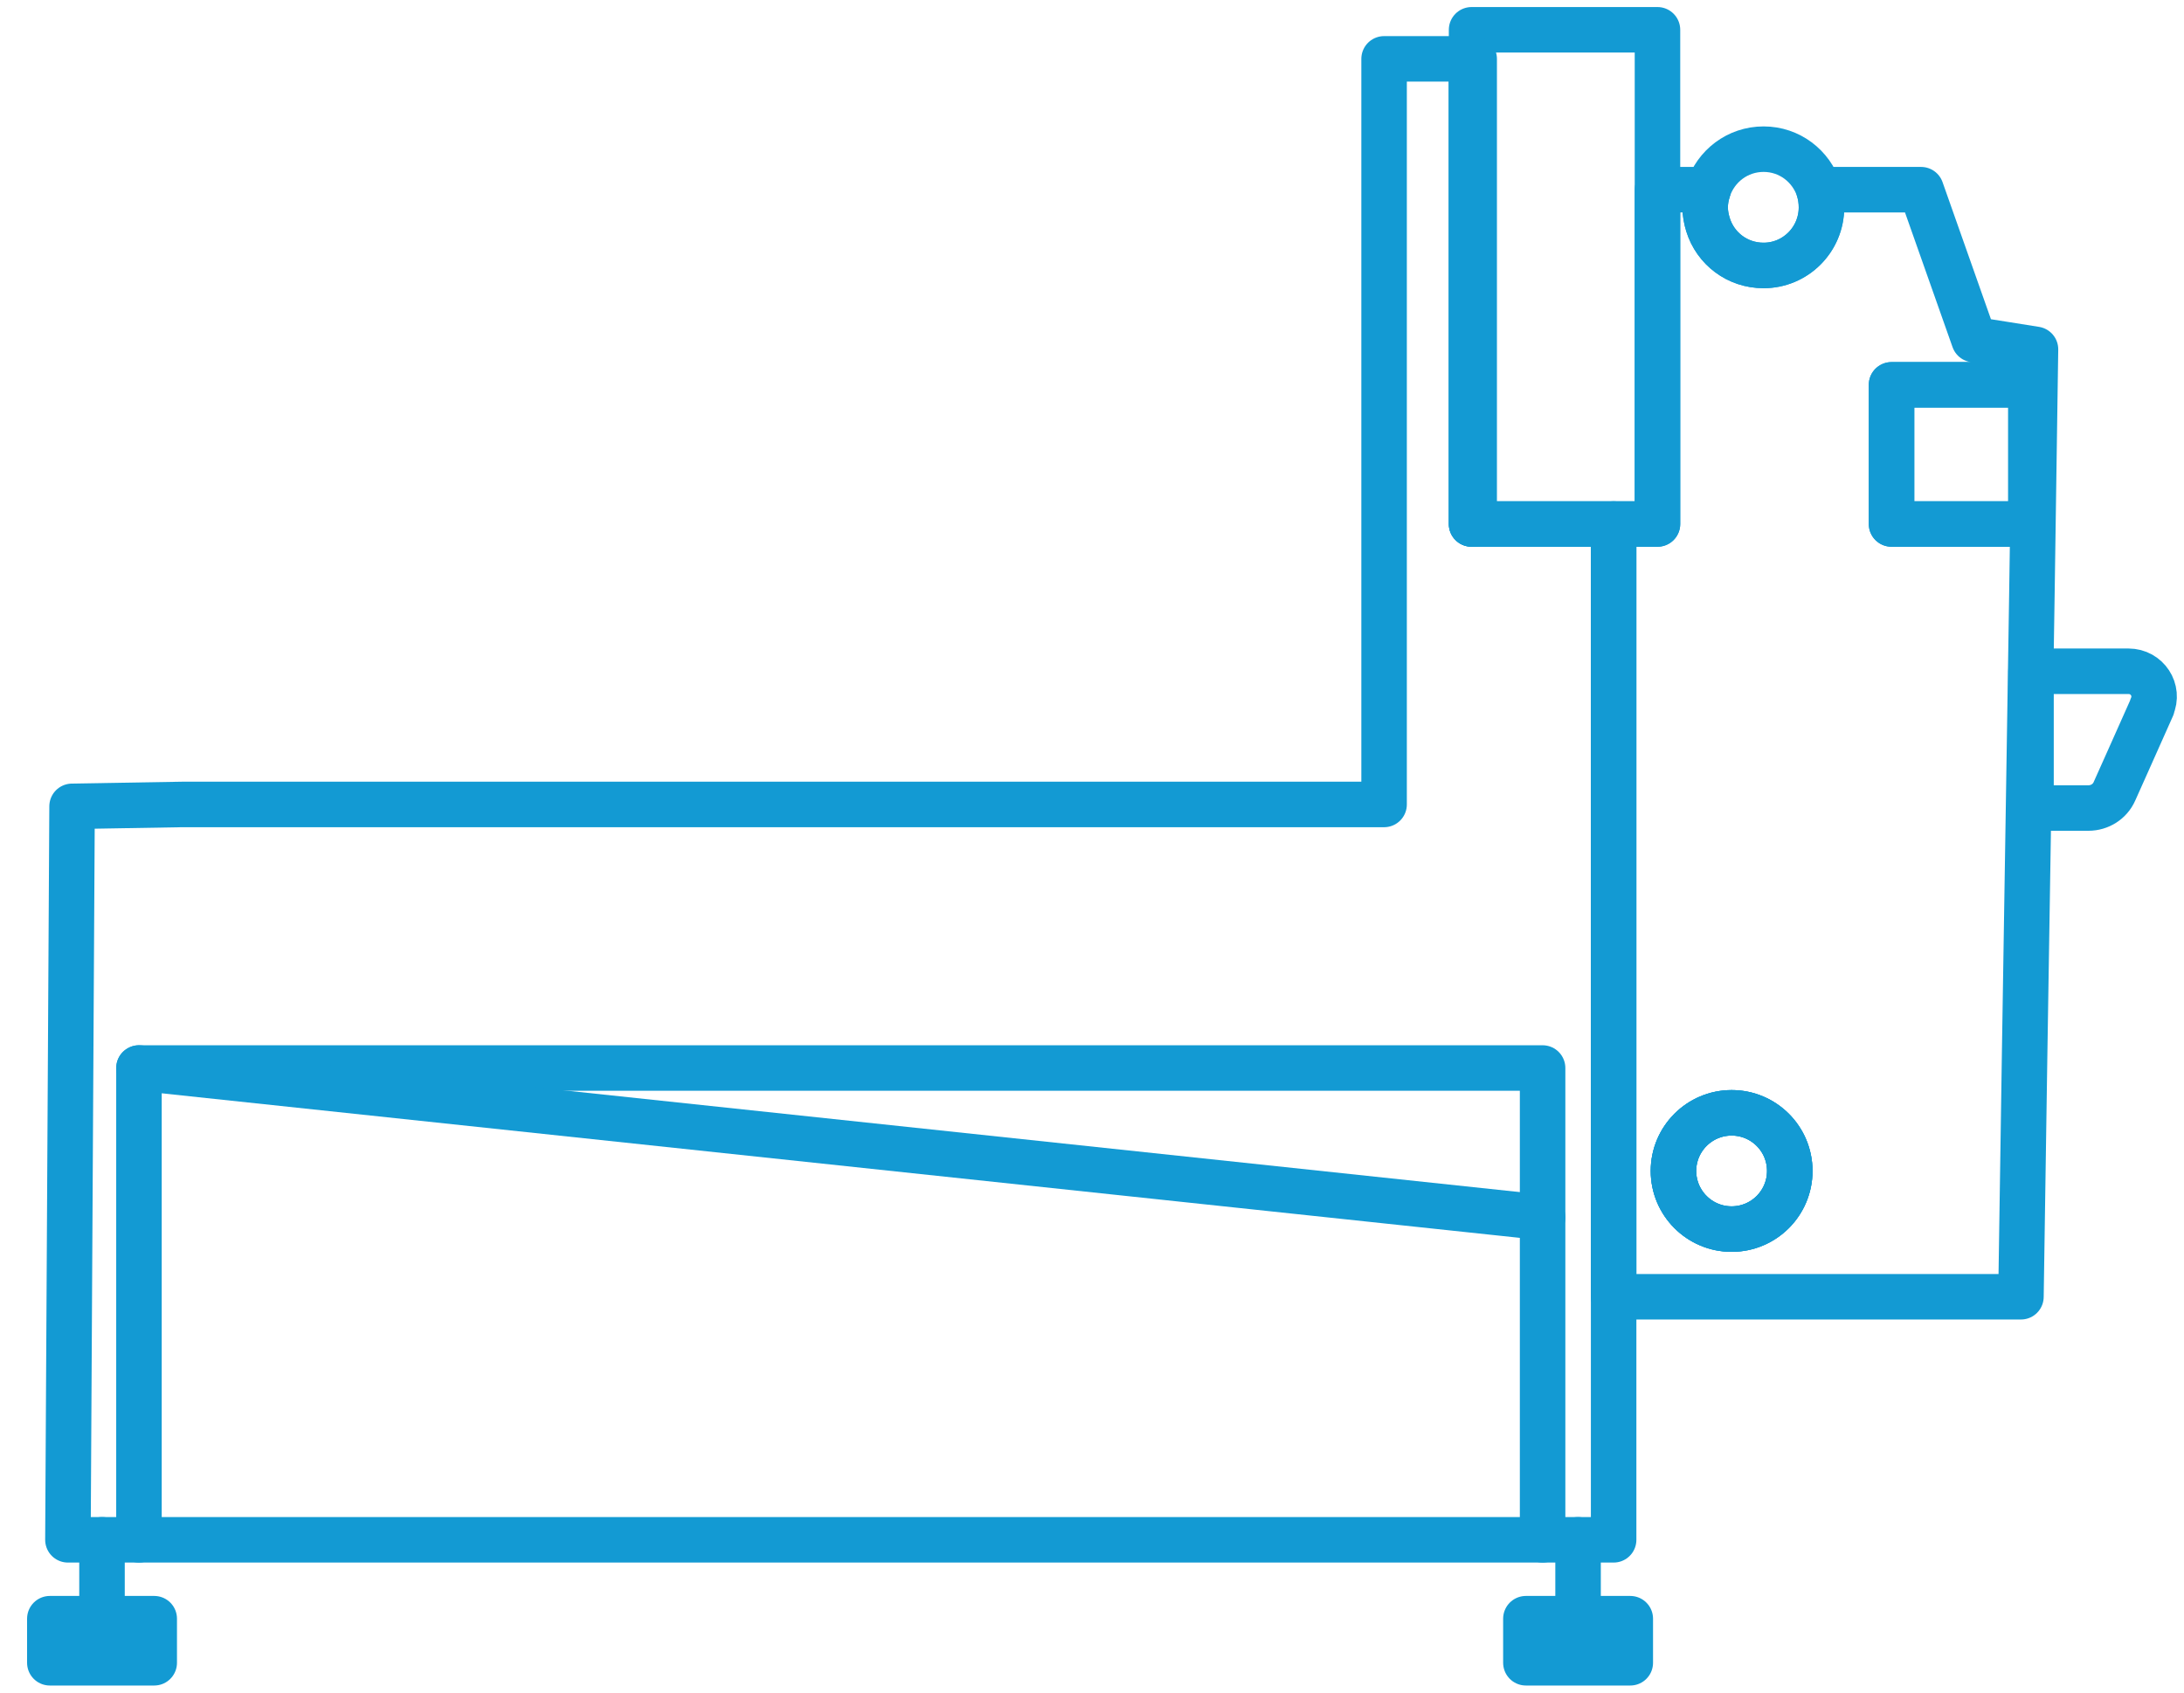 <?xml version="1.0" encoding="utf-8"?>
<svg xmlns="http://www.w3.org/2000/svg" width="120" height="93" viewBox="0 0 120 93" fill="none" xmlns:bx="https://boxy-svg.com"><g clip-path="url(#clip0_1060_4332)"><path d="M100.082 11.391C100.082 13.159 98.655 14.586 96.9 14.586C95.459 14.586 94.254 13.656 93.849 12.347C93.757 12.046 93.691 11.731 93.691 11.391C93.691 11.051 93.757 10.736 93.849 10.435C94.268 9.126 95.472 8.196 96.9 8.196C98.327 8.196 99.519 9.126 99.938 10.422C100.03 10.723 100.082 11.051 100.082 11.391Z" stroke="#139AD3" stroke-width="2.5" stroke-linecap="round" stroke-linejoin="round"/><path d="M95.145 67.534C96.909 67.534 98.34 66.104 98.34 64.339C98.34 62.575 96.909 61.145 95.145 61.145C93.38 61.145 91.949 62.575 91.949 64.339C91.949 66.104 93.38 67.534 95.145 67.534Z" stroke="#139AD3" stroke-width="2.5" stroke-linecap="round" stroke-linejoin="round"/><path d="M108.462 18.658C107.492 15.908 106.523 13.172 105.554 10.422H99.936C100.028 10.723 100.08 11.051 100.08 11.391C100.08 13.159 98.653 14.586 96.898 14.586C95.457 14.586 94.252 13.656 93.846 12.347C93.755 12.046 93.689 11.731 93.689 11.391C93.689 11.051 93.755 10.736 93.846 10.435C93.794 10.422 93.755 10.422 93.689 10.422H91.07V28.792H88.66V71.252H111.041C111.316 52.412 111.578 38.035 111.84 19.195C110.714 19.011 109.588 18.841 108.462 18.658ZM95.143 67.534C93.375 67.534 91.947 66.094 91.947 64.339C91.947 62.585 93.375 61.145 95.143 61.145C96.911 61.145 98.338 62.572 98.338 64.339C98.338 66.107 96.911 67.534 95.143 67.534ZM103.93 28.792V21.145H111.592V28.792H103.93Z" stroke="#139AD3" stroke-width="2.5" stroke-linecap="round" stroke-linejoin="round"/><path d="M93.849 10.422H93.691" stroke="#139AD3" stroke-width="2.5" stroke-linecap="round" stroke-linejoin="round"/><path d="M95.145 67.534C96.909 67.534 98.34 66.104 98.34 64.339C98.34 62.575 96.909 61.145 95.145 61.145C93.38 61.145 91.949 62.575 91.949 64.339C91.949 66.104 93.38 67.534 95.145 67.534Z" stroke="#139AD3" stroke-width="2.5" stroke-linecap="round" stroke-linejoin="round"/><path d="M118.247 38.847L116.898 41.871L116.177 43.482C115.929 44.045 115.365 44.398 114.75 44.398H111.594V36.883H116.95C117.972 36.883 118.653 37.917 118.233 38.847H118.247Z" stroke="#139AD3" stroke-width="2.5" stroke-linecap="round" stroke-linejoin="round"/><path d="M91.07 1.637H80.856V28.792H91.07V1.637Z" stroke="#139AD3" stroke-width="2.5" stroke-linecap="round" stroke-linejoin="round"/><path d="M 88.661 28.792 L 88.661 84.607 L 84.758 84.607 L 84.758 58.683 L 7.635 58.683 L 7.635 84.607 L 3.732 84.607 L 3.96 44.305 L 9.992 44.202 L 76.049 44.202 L 76.049 3.234 L 80.855 3.234 L 80.855 28.792 L 88.661 28.792 Z" stroke="#139AD3" stroke-width="2.5" stroke-linecap="round" stroke-linejoin="round"/><path d="M80.999 3.234H80.856V28.791H80.999V3.234Z" stroke="#139AD3" stroke-width="2.5" stroke-linecap="round" stroke-linejoin="round"/><path d="M7.637 84.607H84.76" stroke="#139AD3" stroke-width="2.5" stroke-linecap="round" stroke-linejoin="round"/><path d="M7.637 58.683C33.344 61.42 59.052 64.156 84.76 66.892" stroke="#139AD3" stroke-width="2.5" stroke-linecap="round" stroke-linejoin="round"/><path d="M5.605 84.607V88.941" stroke="#139AD3" stroke-width="2.5" stroke-linecap="round" stroke-linejoin="round"/><path d="M8.474 88.941H2.738V91.363H8.474V88.941Z" stroke="#139AD3" stroke-width="2.5" stroke-linecap="round" stroke-linejoin="round"/><path d="M86.707 84.607V88.941" stroke="#139AD3" stroke-width="2.5" stroke-linecap="round" stroke-linejoin="round"/><path d="M89.576 88.941H83.84V91.363H89.576V88.941Z" stroke="#139AD3" stroke-width="2.5" stroke-linecap="round" stroke-linejoin="round"/><path d="M111.591 21.145H103.93V28.792H111.591V21.145Z" stroke="#139AD3" stroke-width="2.5" stroke-linecap="round" stroke-linejoin="round"/></g><defs><clipPath id="clip0_1060_4332"><rect width="120" height="93" fill="white"/></clipPath><bx:export><bx:file format="svg" path="Bez nazwy.svg"/></bx:export></defs></svg>